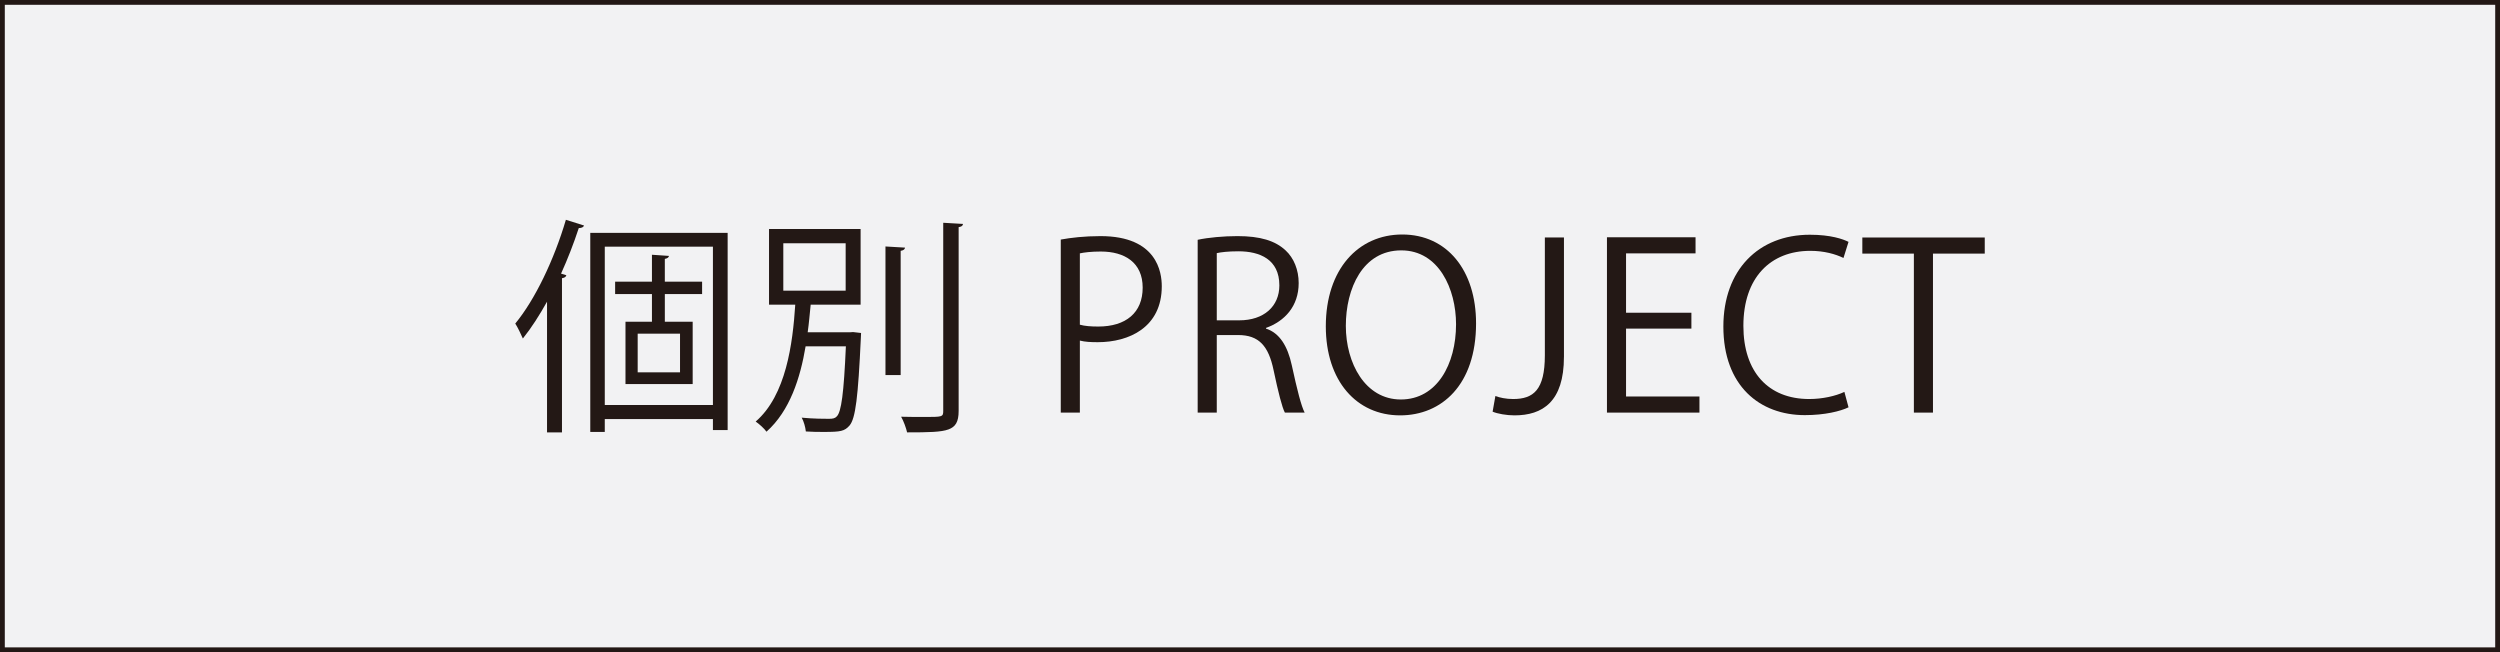 <?xml version="1.0" encoding="UTF-8"?>
<svg xmlns="http://www.w3.org/2000/svg" id="_レイヤー_1" data-name="レイヤー 1" viewBox="0 0 260.787 68.031">
  <rect x="0" y="0" width="260.787" height="68.031" fill="#808080" stroke="none"/>
  <defs>
    <style>
      .cls-1 {
        fill: #231815;
        stroke-width: 0px;
      }

      .cls-2 {
        fill: #f2f2f3;
        stroke: #231815;
        stroke-miterlimit: 10;
        stroke-width: .5px;
      }
    </style>
  </defs>
  <rect class="cls-2" x=".25" y=".25" width="260.287" height="67.531"></rect>
  <g>
    <path class="cls-1" d="m57.063,45.104v-13.633c-.792,1.416-1.632,2.736-2.521,3.841-.168-.385-.552-1.201-.792-1.56,2.064-2.497,4.057-6.673,5.281-10.825l1.896.6c-.072.168-.24.264-.552.264-.528,1.608-1.152,3.216-1.848,4.752l.552.168c-.048.168-.168.264-.456.312v16.081h-1.56Zm4.512-20.81h14.329v20.57h-1.536v-1.152h-11.281v1.344h-1.512v-20.762Zm1.512,17.954h11.281v-16.514h-11.281v16.514Zm10.153-11.569h-3.888v2.88h2.904v6.505h-7.009v-6.505h2.76v-2.88h-3.84v-1.296h3.84v-2.808l1.776.12c-.024.144-.144.264-.432.312v2.376h3.888v1.296Zm-2.304,8.161v-4.033h-4.417v4.033h4.417Z"></path>
    <path class="cls-1" d="m88.647,34.663l.336-.024.84.096c0,.168-.024.336-.024.528-.288,6.193-.552,8.377-1.176,9.121-.528.601-.936.672-2.664.672-.576,0-1.224,0-1.897-.048-.048-.456-.216-1.056-.432-1.44,1.224.12,2.424.12,2.832.12.432,0,.648-.048.84-.264.456-.48.72-2.353.936-7.297h-4.201c-.552,3.288-1.632,6.721-4.08,8.905-.24-.336-.744-.792-1.128-1.057,3.168-2.736,3.864-8.112,4.128-12.193h-2.736v-7.897h9.553v7.897h-5.208c-.096.888-.168,1.872-.312,2.88h4.392Zm-6.936-9.289v4.944h6.504v-4.944h-6.504Zm10.657.336l2.041.12c-.024.168-.144.288-.456.336v12.962h-1.585v-13.418Zm6.025-2.472l2.064.12c-.024.192-.144.288-.456.336v19.178c0,1.151-.336,1.656-1.056,1.92-.768.288-2.088.311-4.32.311-.096-.432-.36-1.176-.624-1.632.888.024,1.704.024,2.377.024,1.92,0,2.016,0,2.016-.624v-19.634Z"></path>
    <path class="cls-1" d="m110.654,24.99c1.056-.192,2.448-.36,4.152-.36,5.905,0,6.385,3.792,6.385,5.232,0,4.296-3.432,5.833-6.673,5.833-.696,0-1.32-.024-1.872-.168v7.513h-1.992v-18.05Zm1.992,8.881c.504.144,1.152.192,1.92.192,2.88,0,4.632-1.44,4.632-4.057s-1.872-3.768-4.369-3.768c-1.008,0-1.752.096-2.184.192v7.44Z"></path>
    <path class="cls-1" d="m132.063,34.279c1.416.456,2.256,1.825,2.688,3.817.576,2.64.984,4.248,1.344,4.944h-2.064c-.287-.528-.695-2.137-1.176-4.417-.528-2.544-1.536-3.672-3.696-3.672h-2.232v8.089h-1.992v-18.026c1.128-.24,2.712-.384,4.152-.384,2.377,0,3.937.48,5.017,1.488.864.792,1.368,2.04,1.368,3.408,0,2.424-1.464,3.984-3.408,4.68v.072Zm-2.784-.864c2.544,0,4.177-1.44,4.177-3.648,0-2.712-2.041-3.553-4.273-3.553-1.08,0-1.848.096-2.256.192v7.008h2.353Z"></path>
    <path class="cls-1" d="m153.975,33.727c0,6.433-3.6,9.602-7.92,9.602-4.537,0-7.753-3.576-7.753-9.29,0-5.952,3.384-9.577,7.969-9.577,4.681,0,7.704,3.744,7.704,9.265Zm-13.585.264c0,3.888,2.017,7.681,5.736,7.681,3.769,0,5.761-3.673,5.761-7.849,0-3.672-1.8-7.705-5.712-7.705-4.033,0-5.785,3.984-5.785,7.873Z"></path>
    <path class="cls-1" d="m163.142,37.232c0,4.681-2.231,6.097-5.16,6.097-.816,0-1.776-.168-2.28-.385l.288-1.632c.456.168,1.105.312,1.849.312,2.112,0,3.312-.936,3.312-4.561v-12.29h1.992v12.457Z"></path>
    <path class="cls-1" d="m177.278,43.041h-9.649v-18.29h9.241v1.68h-7.249v6.192h6.817v1.656h-6.817v7.081h7.657v1.681Z"></path>
    <path class="cls-1" d="m192.83,42.488c-.84.408-2.472.816-4.56.816-4.705,0-8.497-3.048-8.497-9.241,0-5.905,3.672-9.577,9.024-9.577,2.185,0,3.457.456,4.032.744l-.527,1.68c-.841-.408-2.017-.744-3.457-.744-4.152,0-6.984,2.784-6.984,7.825,0,4.8,2.593,7.633,6.865,7.633,1.392,0,2.76-.312,3.672-.744l.432,1.607Z"></path>
    <path class="cls-1" d="m207.037,26.455h-5.4v16.586h-1.992v-16.586h-5.376v-1.68h12.769v1.68Z"></path>
  </g>
</svg>
